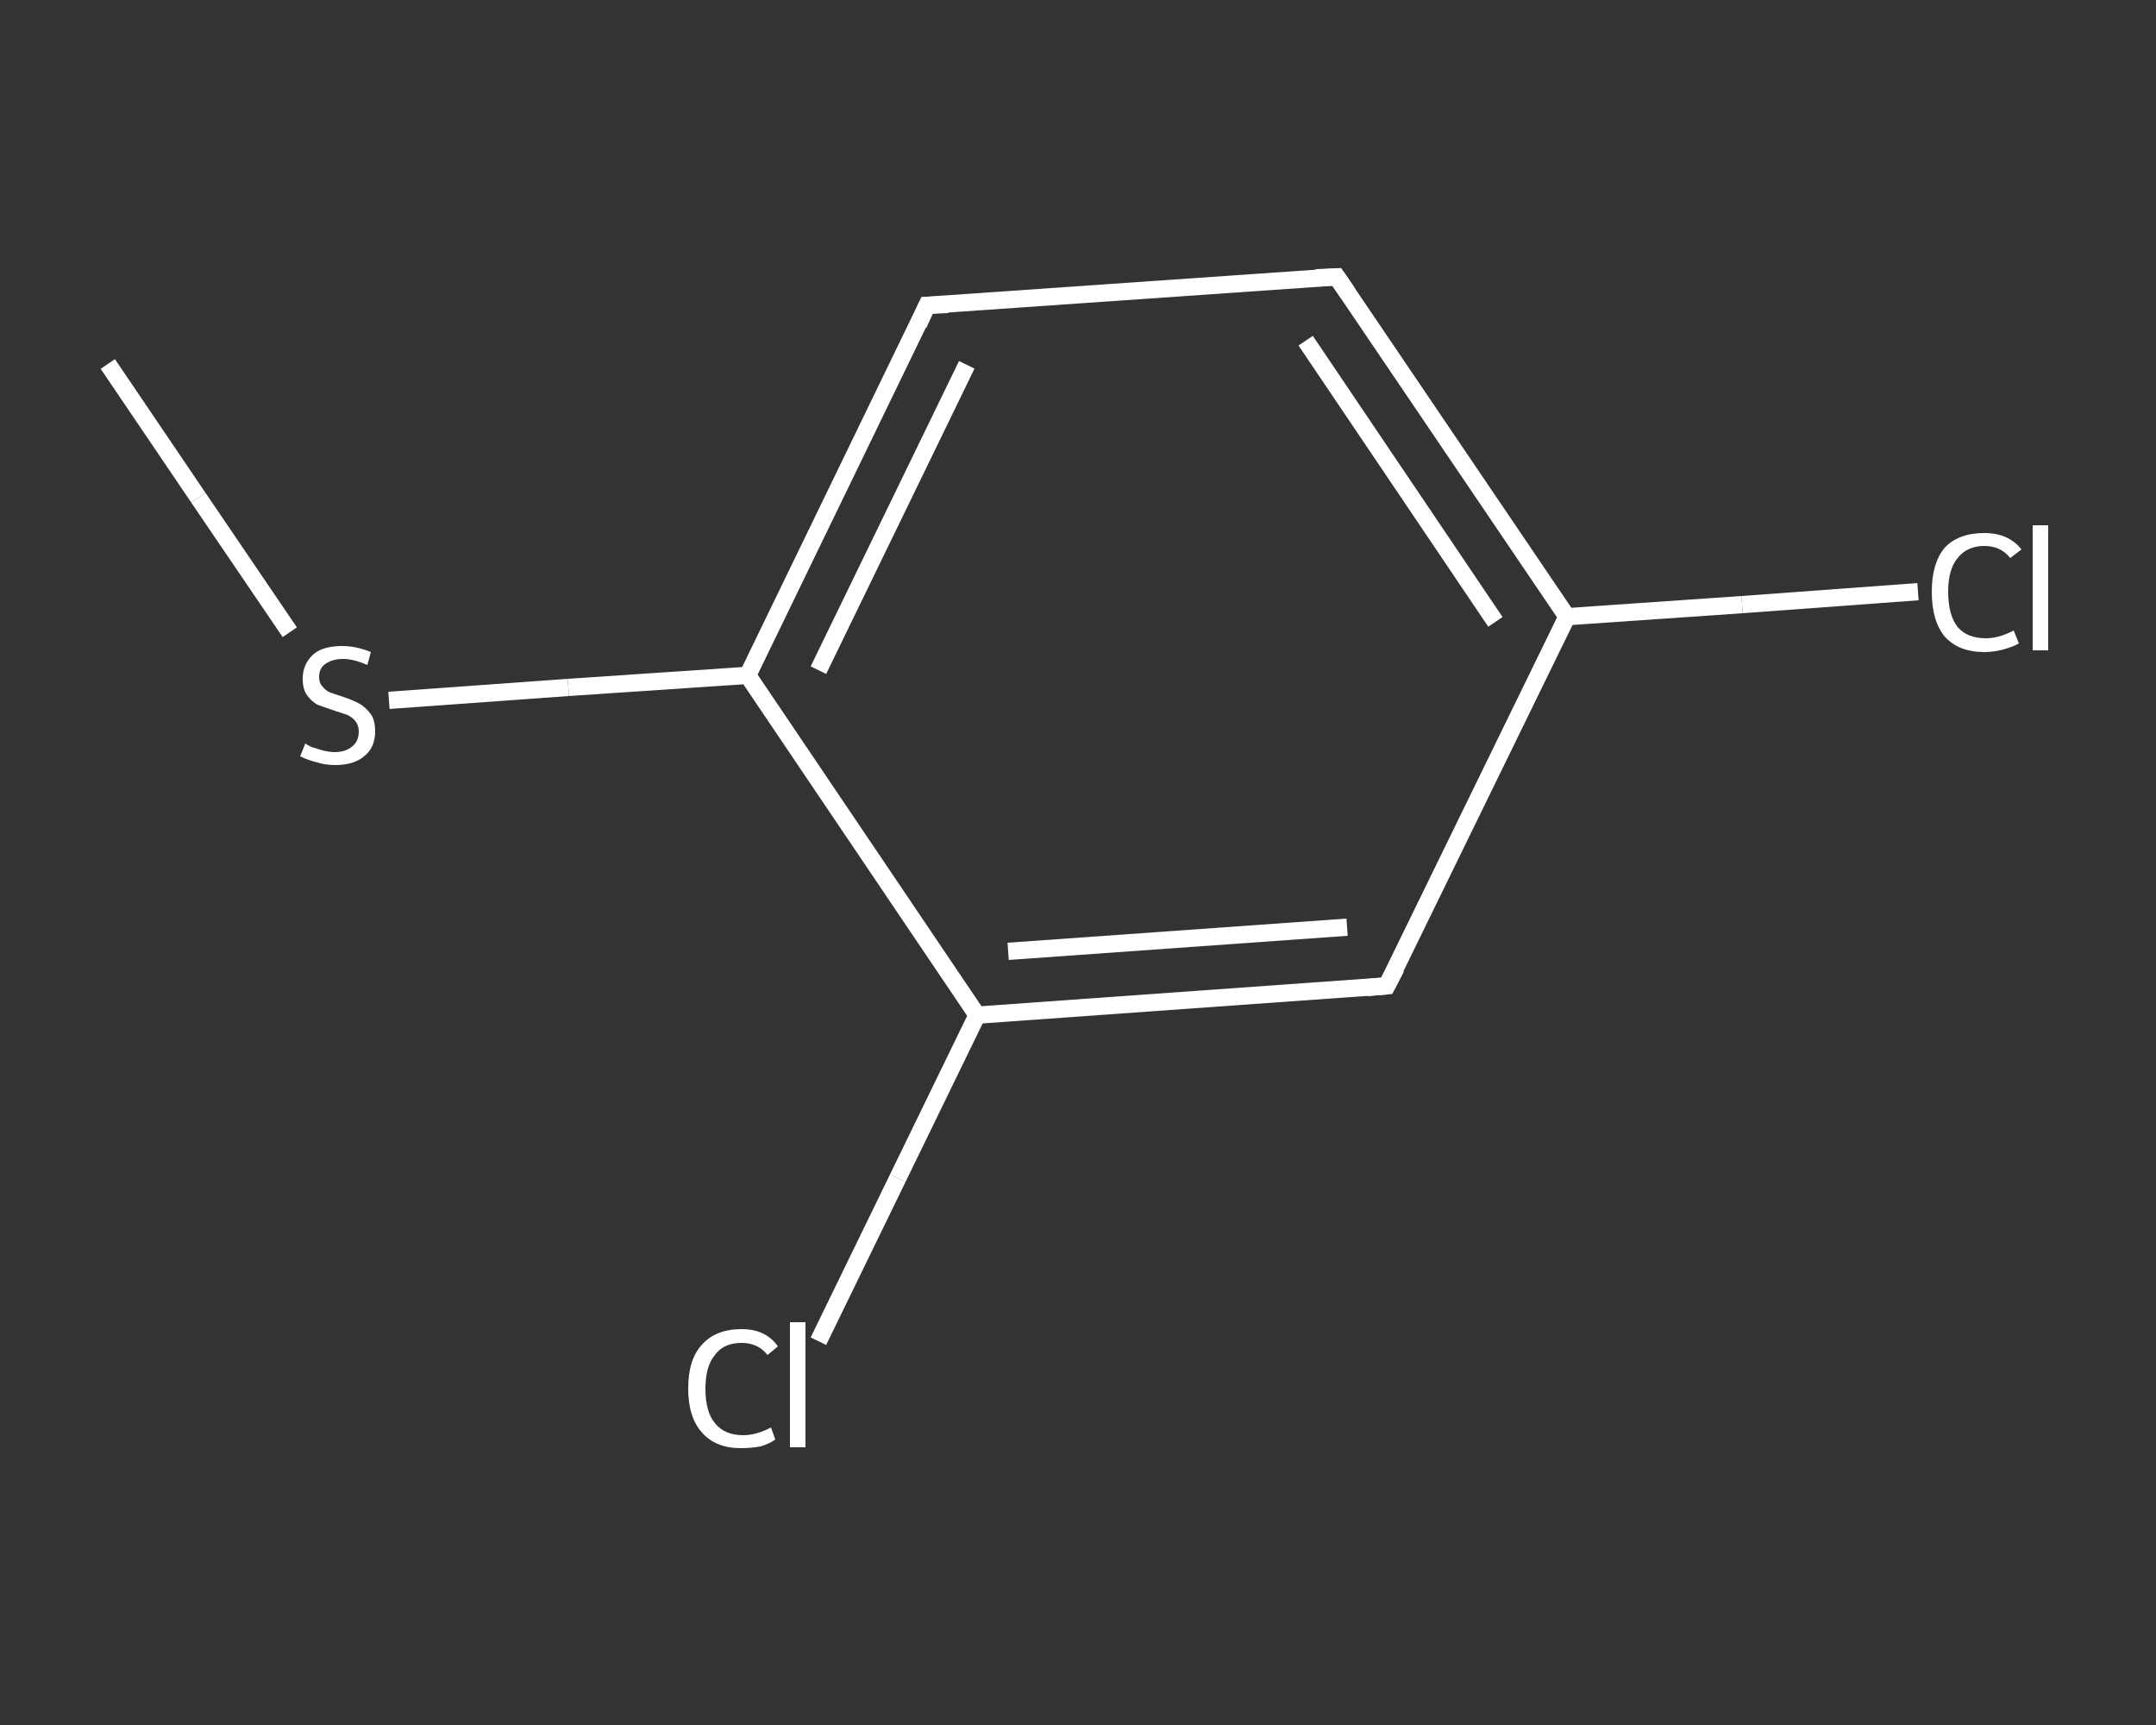 <?xml version='1.0' encoding='iso-8859-1'?>
<svg version='1.1' baseProfile='full'
              xmlns='http://www.w3.org/2000/svg'
                      xmlns:rdkit='http://www.rdkit.org/xml'
                      xmlns:xlink='http://www.w3.org/1999/xlink'
                  xml:space='preserve'
width='250px' height='200px' viewBox='0 0 250 200'>
<rect x="0" y="0" width="250" height="200" fill="#333333" stroke="none"/>
<!-- END OF HEADER -->
<rect style='opacity:1.0;fill:transparent;stroke:none' width='250.0' height='200.0' x='0.0' y='0.0'> </rect>
<path class='bond-0 atom-0 atom-1' d='M 12.5,42.2 L 23.0,57.7' style='fill:none;fill-rule:evenodd;stroke:#FFFFFF;stroke-width:2.0px;stroke-linecap:butt;stroke-linejoin:miter;stroke-opacity:1' />
<path class='bond-0 atom-0 atom-1' d='M 23.0,57.7 L 33.6,73.3' style='fill:none;fill-rule:evenodd;stroke:#FFFFFF;stroke-width:2.0px;stroke-linecap:butt;stroke-linejoin:miter;stroke-opacity:1' />
<path class='bond-1 atom-1 atom-2' d='M 45.1,81.2 L 65.9,79.7' style='fill:none;fill-rule:evenodd;stroke:#FFFFFF;stroke-width:2.0px;stroke-linecap:butt;stroke-linejoin:miter;stroke-opacity:1' />
<path class='bond-1 atom-1 atom-2' d='M 65.9,79.7 L 86.7,78.3' style='fill:none;fill-rule:evenodd;stroke:#FFFFFF;stroke-width:2.0px;stroke-linecap:butt;stroke-linejoin:miter;stroke-opacity:1' />
<path class='bond-2 atom-2 atom-3' d='M 86.7,78.3 L 107.5,35.4' style='fill:none;fill-rule:evenodd;stroke:#FFFFFF;stroke-width:2.0px;stroke-linecap:butt;stroke-linejoin:miter;stroke-opacity:1' />
<path class='bond-2 atom-2 atom-3' d='M 94.9,77.7 L 112.1,42.3' style='fill:none;fill-rule:evenodd;stroke:#FFFFFF;stroke-width:2.0px;stroke-linecap:butt;stroke-linejoin:miter;stroke-opacity:1' />
<path class='bond-3 atom-3 atom-4' d='M 107.5,35.4 L 155.0,32.1' style='fill:none;fill-rule:evenodd;stroke:#FFFFFF;stroke-width:2.0px;stroke-linecap:butt;stroke-linejoin:miter;stroke-opacity:1' />
<path class='bond-4 atom-4 atom-5' d='M 155.0,32.1 L 181.7,71.5' style='fill:none;fill-rule:evenodd;stroke:#FFFFFF;stroke-width:2.0px;stroke-linecap:butt;stroke-linejoin:miter;stroke-opacity:1' />
<path class='bond-4 atom-4 atom-5' d='M 151.4,39.5 L 173.4,72.1' style='fill:none;fill-rule:evenodd;stroke:#FFFFFF;stroke-width:2.0px;stroke-linecap:butt;stroke-linejoin:miter;stroke-opacity:1' />
<path class='bond-5 atom-5 atom-6' d='M 181.7,71.5 L 202.0,70.1' style='fill:none;fill-rule:evenodd;stroke:#FFFFFF;stroke-width:2.0px;stroke-linecap:butt;stroke-linejoin:miter;stroke-opacity:1' />
<path class='bond-5 atom-5 atom-6' d='M 202.0,70.1 L 222.4,68.6' style='fill:none;fill-rule:evenodd;stroke:#FFFFFF;stroke-width:2.0px;stroke-linecap:butt;stroke-linejoin:miter;stroke-opacity:1' />
<path class='bond-6 atom-5 atom-7' d='M 181.7,71.5 L 160.8,114.3' style='fill:none;fill-rule:evenodd;stroke:#FFFFFF;stroke-width:2.0px;stroke-linecap:butt;stroke-linejoin:miter;stroke-opacity:1' />
<path class='bond-7 atom-7 atom-8' d='M 160.8,114.3 L 113.3,117.7' style='fill:none;fill-rule:evenodd;stroke:#FFFFFF;stroke-width:2.0px;stroke-linecap:butt;stroke-linejoin:miter;stroke-opacity:1' />
<path class='bond-7 atom-7 atom-8' d='M 156.2,107.5 L 116.9,110.3' style='fill:none;fill-rule:evenodd;stroke:#FFFFFF;stroke-width:2.0px;stroke-linecap:butt;stroke-linejoin:miter;stroke-opacity:1' />
<path class='bond-8 atom-8 atom-9' d='M 113.3,117.7 L 104.1,136.6' style='fill:none;fill-rule:evenodd;stroke:#FFFFFF;stroke-width:2.0px;stroke-linecap:butt;stroke-linejoin:miter;stroke-opacity:1' />
<path class='bond-8 atom-8 atom-9' d='M 104.1,136.6 L 94.9,155.5' style='fill:none;fill-rule:evenodd;stroke:#FFFFFF;stroke-width:2.0px;stroke-linecap:butt;stroke-linejoin:miter;stroke-opacity:1' />
<path class='bond-9 atom-8 atom-2' d='M 113.3,117.7 L 86.7,78.3' style='fill:none;fill-rule:evenodd;stroke:#FFFFFF;stroke-width:2.0px;stroke-linecap:butt;stroke-linejoin:miter;stroke-opacity:1' />
<path d='M 106.5,37.6 L 107.5,35.4 L 109.9,35.3' style='fill:none;stroke:#FFFFFF;stroke-width:2.0px;stroke-linecap:butt;stroke-linejoin:miter;stroke-opacity:1;' />
<path d='M 152.6,32.2 L 155.0,32.1 L 156.3,34.0' style='fill:none;stroke:#FFFFFF;stroke-width:2.0px;stroke-linecap:butt;stroke-linejoin:miter;stroke-opacity:1;' />
<path d='M 161.9,112.2 L 160.8,114.3 L 158.5,114.5' style='fill:none;stroke:#FFFFFF;stroke-width:2.0px;stroke-linecap:butt;stroke-linejoin:miter;stroke-opacity:1;' />
<path class='atom-1' d='M 35.4 86.2
Q 35.5 86.3, 36.1 86.6
Q 36.8 86.8, 37.4 87.0
Q 38.2 87.2, 38.8 87.2
Q 40.1 87.2, 40.9 86.5
Q 41.6 85.9, 41.6 84.8
Q 41.6 84.1, 41.2 83.6
Q 40.9 83.2, 40.3 82.9
Q 39.7 82.7, 38.8 82.4
Q 37.6 82.0, 36.8 81.7
Q 36.1 81.3, 35.6 80.6
Q 35.1 79.9, 35.1 78.7
Q 35.1 77.0, 36.3 75.9
Q 37.4 74.9, 39.7 74.9
Q 41.3 74.9, 43.0 75.6
L 42.6 77.1
Q 41.0 76.4, 39.8 76.4
Q 38.5 76.4, 37.7 77.0
Q 37.0 77.5, 37.0 78.5
Q 37.0 79.2, 37.4 79.6
Q 37.8 80.1, 38.3 80.3
Q 38.9 80.5, 39.8 80.8
Q 41.0 81.2, 41.7 81.6
Q 42.4 82.0, 43.0 82.8
Q 43.5 83.5, 43.5 84.8
Q 43.5 86.7, 42.2 87.7
Q 41.0 88.7, 38.9 88.7
Q 37.7 88.7, 36.8 88.4
Q 35.9 88.2, 34.8 87.7
L 35.4 86.2
' fill='#FFFFFF'/>
<path class='atom-6' d='M 224.0 68.6
Q 224.0 65.3, 225.5 63.5
Q 227.1 61.8, 230.1 61.8
Q 232.9 61.8, 234.4 63.7
L 233.1 64.7
Q 232.0 63.3, 230.1 63.3
Q 228.1 63.3, 227.0 64.7
Q 225.9 66.0, 225.9 68.6
Q 225.9 71.3, 227.0 72.7
Q 228.1 74.0, 230.3 74.0
Q 231.8 74.0, 233.5 73.1
L 234.1 74.6
Q 233.4 75.0, 232.3 75.3
Q 231.2 75.6, 230.1 75.6
Q 227.1 75.6, 225.5 73.8
Q 224.0 72.0, 224.0 68.6
' fill='#FFFFFF'/>
<path class='atom-6' d='M 235.7 60.9
L 237.5 60.9
L 237.5 75.4
L 235.7 75.4
L 235.7 60.9
' fill='#FFFFFF'/>
<path class='atom-9' d='M 79.8 161.0
Q 79.8 157.6, 81.4 155.9
Q 83.0 154.1, 86.0 154.1
Q 88.8 154.1, 90.2 156.1
L 89.0 157.1
Q 87.9 155.7, 86.0 155.7
Q 83.9 155.7, 82.9 157.1
Q 81.8 158.4, 81.8 161.0
Q 81.8 163.7, 82.9 165.0
Q 84.0 166.4, 86.2 166.4
Q 87.7 166.4, 89.4 165.5
L 89.9 166.9
Q 89.2 167.4, 88.2 167.7
Q 87.1 167.9, 85.9 167.9
Q 83.0 167.9, 81.4 166.1
Q 79.8 164.3, 79.8 161.0
' fill='#FFFFFF'/>
<path class='atom-9' d='M 91.6 153.3
L 93.4 153.3
L 93.4 167.8
L 91.6 167.8
L 91.6 153.3
' fill='#FFFFFF'/>
</svg>
